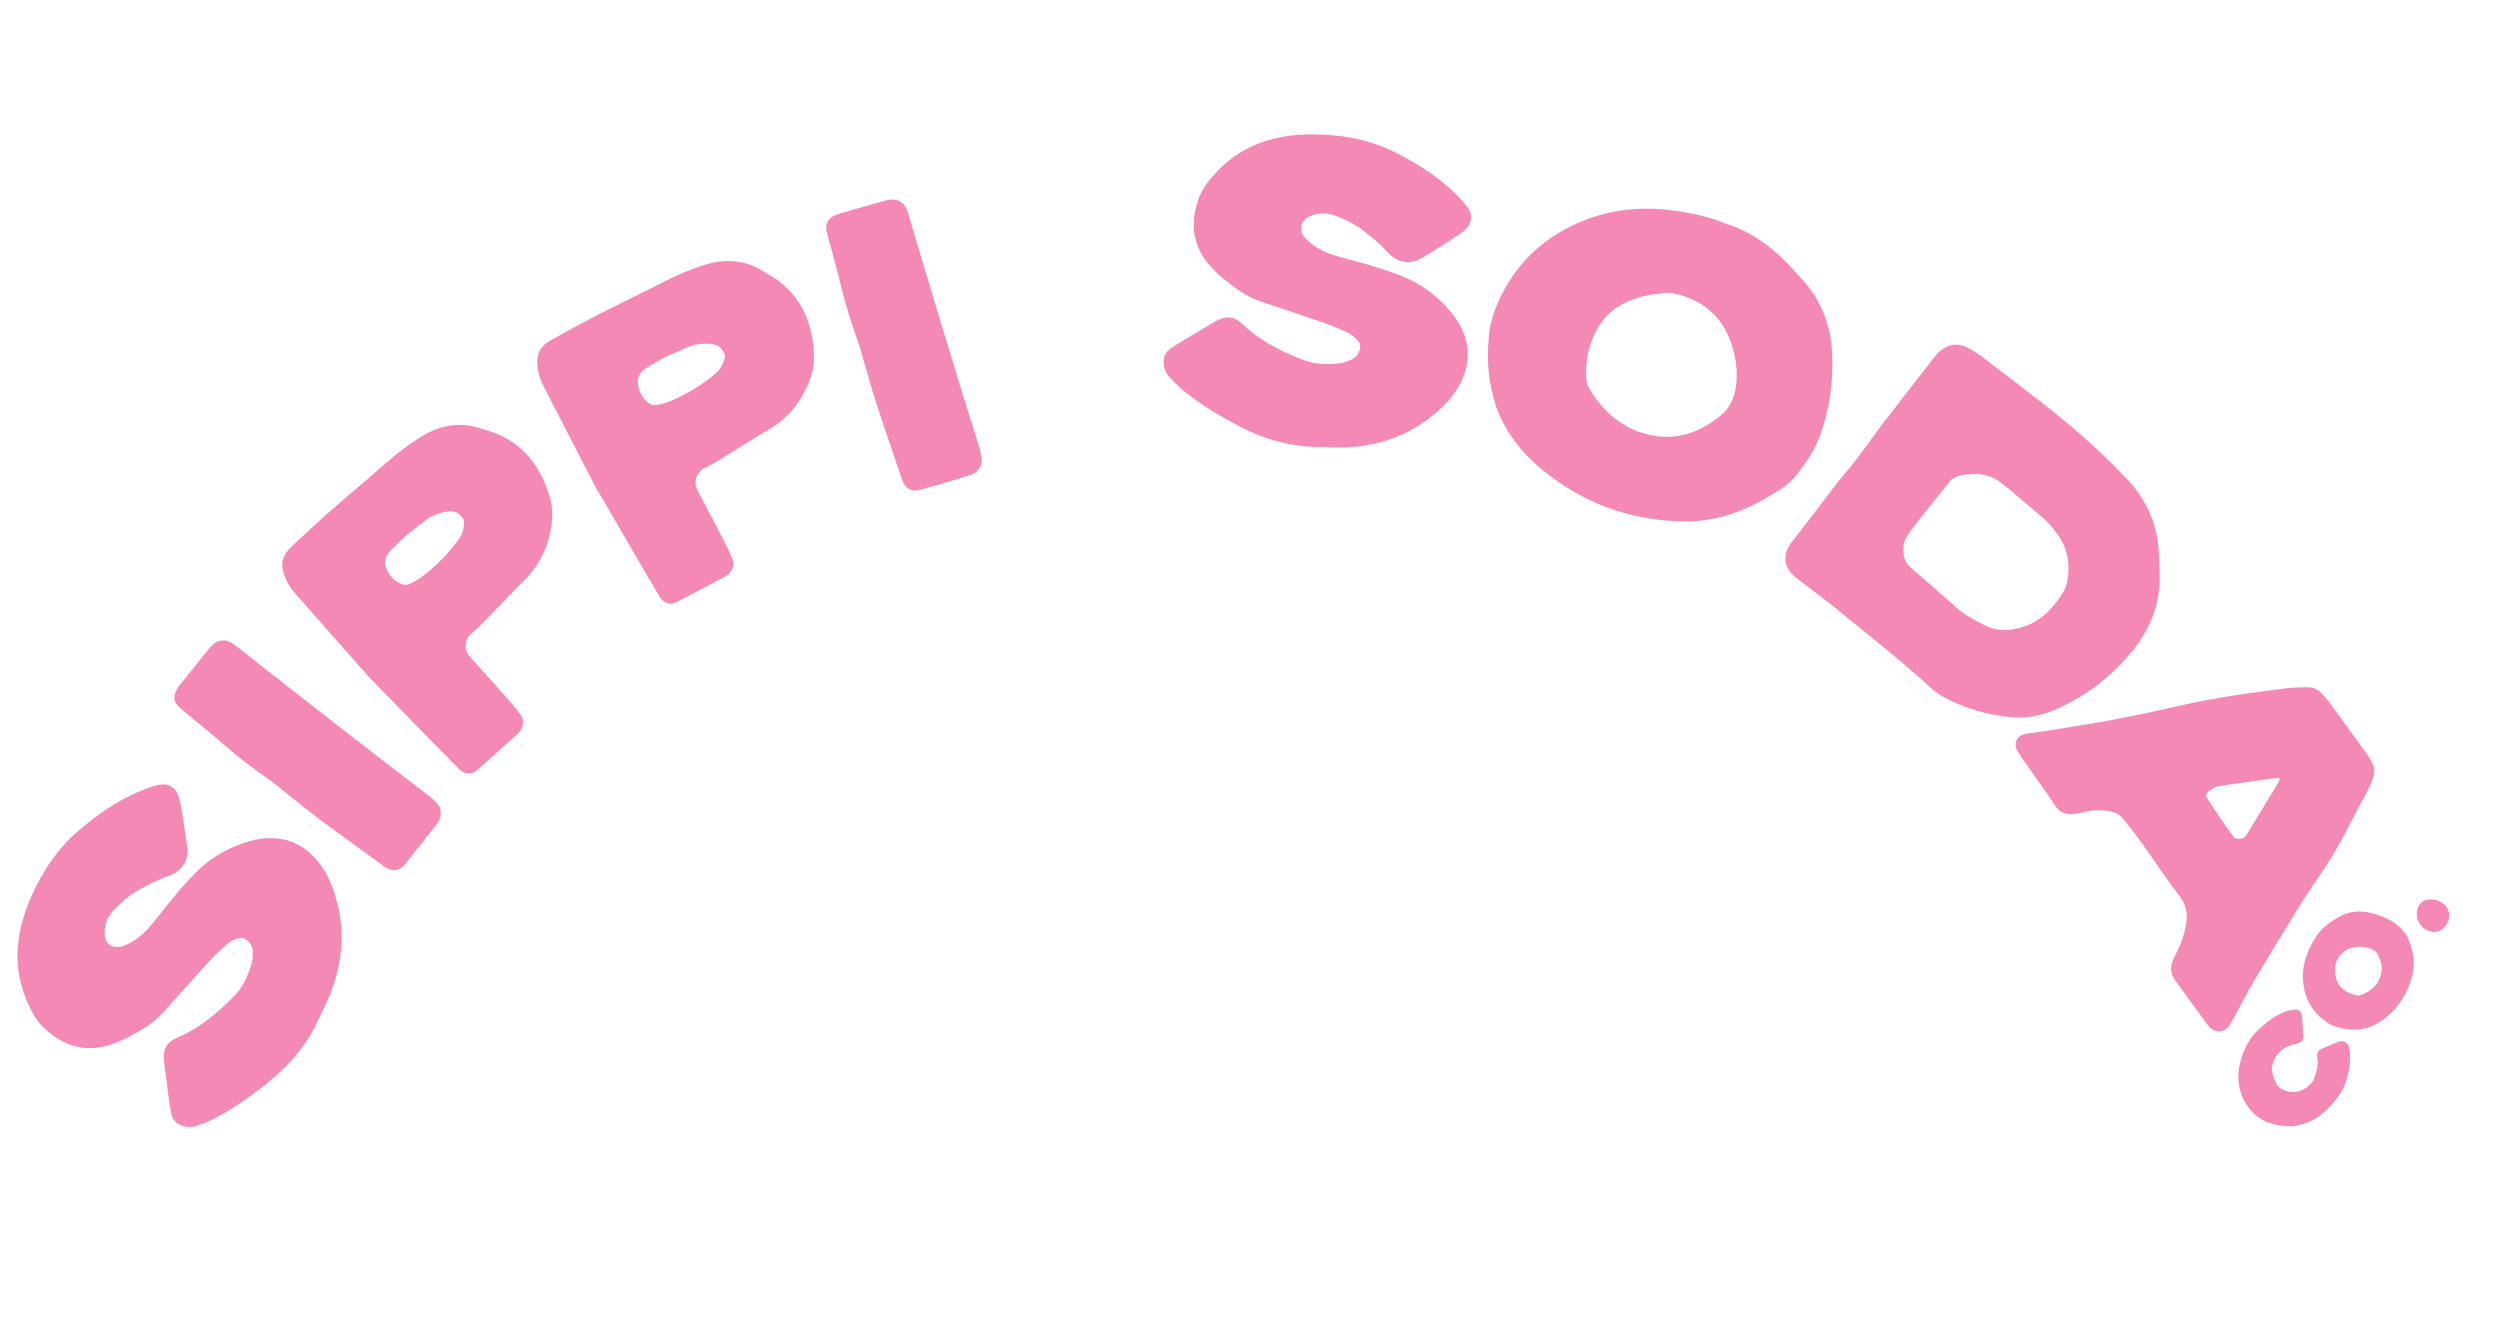 <svg viewBox="0 0 1886.07 1006.95" xmlns="http://www.w3.org/2000/svg" data-name="Layer 1" id="a">
  <g>
    <path stroke-width="10" stroke-miterlimit="10" stroke="#f389b4" fill="#f388b4" d="M236.77,765.15c-8.14,18.18-20.22,33.3-35.44,45.75-13.01,10.65-26.59,20.53-41.46,28.3-4.52,2.36-9.34,4.2-14.16,5.8-1.85.62-4.2.27-6.13-.28-2.92-.84-5.15-2.76-5.67-6.12-.53-3.38-1.11-6.76-1.57-10.16-1.2-8.92-2.34-17.84-3.49-26.77-1.07-8.27.17-11.42,7.39-14.45,12-5.04,22.38-12.59,32.22-21.03,4.56-3.92,8.85-8.21,12.99-12.6,6.7-7.1,10.28-16.01,13.2-25.1,1.03-3.2.98-6.82,1-10.23.03-5.51-2.46-9.84-6.6-13.16-3.15-2.53-6.7-3.22-10.67-2.07-4.17,1.2-7.94,3.29-11.17,6.17-4.5,4.01-8.95,8.13-13.02,12.59-11.36,12.44-22.57,25.03-33.72,37.66-7.62,8.63-17.28,14.14-27.18,19.26-3.41,1.76-7.06,3.07-10.67,4.36-16.4,5.86-30.69,1.92-43.45-8.8-3.89-3.27-7.16-7.13-9.64-11.59-8.87-15.96-13.02-33.07-10.71-51.81,1.77-14.37,6.66-27.75,13.23-40.53,7.38-14.36,16.47-27.6,28.61-38.27,16.63-14.61,34.76-26.8,55.68-33.87,9.58-3.24,13.06-1.07,14.89,9.17,1.81,10.11,3.39,20.26,4.88,30.43,1.41,9.57-2.14,15.68-11.55,18.73-7.79,2.53-14.83,6.53-22.01,10.33-7.67,4.07-14.06,9.84-20.07,16.09-5.3,5.52-8.3,12.12-8.55,19.81-.41,12.67,9.22,19.84,21.03,15.49,7.72-2.85,14.36-7.73,19.97-13.8,4.68-5.06,8.83-10.64,13.14-16.05,7.53-9.48,15.27-18.77,23.87-27.27,10.7-10.56,23.34-17.49,37.45-21.65,2.84-.84,5.78-1.45,8.7-1.81,15.48-1.89,28.05,3.39,37.83,15.36,4.3,5.26,7.57,11.17,9.97,17.58,10.4,27.78,8.67,55.37-3.65,82.77-.89,1.98-1.93,3.89-2.84,5.85-.92,1.97-2.65,5.93-2.65,5.93Z"></path>
    <path stroke-width="10" stroke-miterlimit="10" stroke="#f389b4" fill="#f388b4" d="M318.17,602.51c3.07,2.33,6.01,4.93,8.58,7.79.9,1.01.92,3.27.59,4.8-.34,1.61-1.41,3.16-2.47,4.5-7.76,9.86-15.56,19.71-23.45,29.47-2.31,2.85-4.94,3.2-7.99,1.03-7.77-5.5-15.43-11.18-23.13-16.78-9.1-6.63-18.27-13.15-27.26-19.93-7.6-5.74-14.97-11.78-22.44-17.68-5.08-4.02-9.98-8.29-15.29-11.99-11.73-8.2-23.06-16.85-33.82-26.29-8.46-7.42-17.26-14.46-25.89-21.69-2.65-2.22-5.37-4.38-7.88-6.75-1.33-1.26-1.52-3.06-.76-4.78.52-1.18,1.06-2.4,1.85-3.39,7.29-9.14,14.62-18.25,22-27.32,1.36-1.67,2.82-3.4,4.6-4.51,1.27-.79,3.35-1.12,4.74-.66,1.98.64,3.77,2.06,5.46,3.38,8.53,6.66,16.97,13.44,25.49,20.1,25.23,19.71,50.4,39.5,75.77,59.04,13.75,10.59,27.47,21.21,41.3,31.68h0Z"></path>
    <path stroke-width="10" stroke-miterlimit="10" stroke="#f389b4" fill="#f388b4" d="M282.29,507.69c-16.54-18.72-35.48-40.17-54.43-61.63-3.17-3.58-6.13-7.25-7.91-11.81-3.33-8.52-2.84-12.28,3.85-18.6,9.45-8.94,18.98-17.8,28.75-26.38,14.34-12.59,29.02-24.8,43.37-37.37,7.86-6.89,16.19-13.13,25.06-18.55,11.95-7.3,24.84-9.97,38.62-5.78,1.24.38,2.47.83,3.73,1.16,25.78,6.63,40.09,24.22,46.95,49,1.54,5.55,1.66,11.15.94,16.77-1.94,15.06-7.72,28.23-18.63,39.12-11.05,11.02-21.69,22.45-32.6,33.61-2.71,2.78-5.84,5.15-8.66,7.82-5.53,5.24-6.67,15.28-2.24,21.5,2.25,3.16,5.02,5.97,7.62,8.88,7.8,8.73,15.69,17.39,23.44,26.16,2.87,3.25,5.56,6.66,8.14,10.14,2.03,2.75,1.7,5.57-1.04,8.07-10.25,9.34-20.58,18.59-30.92,27.83-1.54,1.38-4.3,1.18-5.91-.43-7.04-7.06-14.06-14.15-21.03-21.28-14.86-15.19-29.69-30.4-47.09-48.23h0ZM303.4,400.02c-3.73,3.57-8.67,7.8-13.02,12.58-4.7,5.15-6.15,11.6-3.61,18.1,2.39,6.11,6.69,11,12.81,13.98,4.17,2.03,8.37,2.13,12.46.03,3.06-1.57,6.12-3.26,8.88-5.32,11.5-8.57,21.43-18.67,29.75-30.43,3.21-4.53,4.17-9.35,4.46-14.57.15-2.72-.82-5.09-2.47-7.18-3.76-4.75-8.62-7.11-14.73-6.4-7.44.87-14.27,3.37-20.25,7.97-4.45,3.42-8.83,6.94-14.28,11.23h0Z"></path>
    <path stroke-width="10" stroke-miterlimit="10" stroke="#f389b4" fill="#f388b4" d="M453.16,364.07c-11.45-22.2-24.57-47.64-37.69-73.07-2.19-4.25-4.17-8.53-4.78-13.39-1.14-9.08.26-12.6,8.29-17.1,11.35-6.36,22.76-12.61,34.34-18.54,16.99-8.69,34.21-16.94,51.2-25.62,9.31-4.75,18.91-8.77,28.84-11.85,13.37-4.15,26.52-3.58,38.87,3.85,1.11.67,2.19,1.41,3.33,2.03,23.38,12.74,32.94,33.3,33.53,59,.13,5.76-1.12,11.21-3.2,16.49-5.57,14.12-14.39,25.48-27.64,33.37-13.41,7.98-26.53,16.46-39.84,24.61-3.31,2.03-6.92,3.56-10.31,5.47-6.64,3.73-10.21,13.19-7.43,20.3,1.41,3.62,3.41,7.02,5.21,10.47,5.43,10.37,10.95,20.7,16.32,31.1,1.98,3.85,3.77,7.82,5.41,11.82,1.29,3.16.28,5.82-2.99,7.57-12.22,6.55-24.51,12.98-36.79,19.42-1.83.96-4.46.09-5.62-1.86-5.1-8.57-10.17-17.16-15.18-25.78-10.69-18.36-21.35-36.75-33.86-58.29h0ZM499.97,264.85c-4.49,2.54-10.31,5.45-15.7,9.01-5.82,3.85-8.81,9.74-7.93,16.67.82,6.51,3.8,12.3,9,16.69,3.54,2.99,7.6,4.12,12.08,3.08,3.36-.78,6.74-1.67,9.91-2.98,13.25-5.49,25.35-12.86,36.29-22.22,4.22-3.6,6.33-8.05,7.89-13.04.81-2.6.45-5.13-.64-7.57-2.49-5.53-6.62-9-12.72-9.81-7.42-.98-14.66-.22-21.58,2.77-5.15,2.23-10.26,4.57-16.6,7.4h0Z"></path>
    <path stroke-width="10" stroke-miterlimit="10" stroke="#f389b4" fill="#f388b4" d="M733.22,336.42c1.17,3.68,2.06,7.49,2.51,11.31.16,1.35-1.14,3.2-2.29,4.26-1.21,1.11-2.98,1.76-4.61,2.25-12.03,3.58-24.08,7.12-36.16,10.53-3.53,1-5.88-.24-7.12-3.77-3.17-8.98-6.15-18.03-9.2-27.06-3.6-10.66-7.33-21.28-10.76-32-2.89-9.07-5.43-18.26-8.12-27.39-1.83-6.21-3.37-12.53-5.56-18.61-4.85-13.46-9.1-27.07-12.45-40.99-2.63-10.94-5.74-21.77-8.63-32.65-.89-3.35-1.86-6.68-2.54-10.06-.36-1.79.52-3.37,2.14-4.34,1.11-.66,2.25-1.35,3.47-1.7,11.23-3.25,22.47-6.47,33.73-9.61,2.07-.58,4.27-1.15,6.36-1.03,1.49.09,3.38,1.02,4.25,2.19,1.25,1.67,1.89,3.86,2.51,5.91,3.12,10.36,6.1,20.76,9.22,31.12,9.23,30.66,18.36,61.35,27.81,91.94,5.12,16.58,10.2,33.17,15.44,49.71h0Z"></path>
    <path stroke-width="10" stroke-miterlimit="10" stroke="#f389b4" fill="#f388b4" d="M994.39,332.25c-19.91-.3-38.57-5.44-56.02-14.51-14.92-7.75-29.36-16.33-42.36-26.92-3.96-3.22-7.54-6.93-10.92-10.72-1.3-1.46-1.91-3.75-2.16-5.74-.38-3.02.5-5.82,3.38-7.63,2.9-1.82,5.77-3.69,8.71-5.45,7.72-4.62,15.47-9.2,23.22-13.77,7.18-4.25,10.56-4.35,16.2,1.09,9.37,9.03,20.4,15.59,32.04,21.3,5.4,2.65,11.04,4.89,16.71,6.96,9.17,3.35,18.76,3.12,28.27,2.22,3.35-.32,6.65-1.79,9.8-3.12,5.08-2.15,8.07-6.15,9.49-11.26,1.08-3.89.31-7.43-2.31-10.62-2.75-3.36-6.16-6-10.08-7.83-5.46-2.55-11.01-5.01-16.71-6.99-15.92-5.52-31.91-10.85-47.92-16.12-10.94-3.6-19.81-10.29-28.42-17.37-2.96-2.44-5.6-5.27-8.21-8.08-11.86-12.76-13.88-27.44-9.06-43.4,1.47-4.86,3.72-9.39,6.84-13.43,11.17-14.45,25.25-25.02,43.38-30.29,13.9-4.04,28.13-4.83,42.46-3.84,16.1,1.11,31.86,4.24,46.45,11.19,19.99,9.52,38.35,21.36,53.09,37.79,6.76,7.53,6.14,11.58-2.55,17.31-8.57,5.65-17.28,11.11-26.03,16.5-8.24,5.07-15.25,4.22-21.77-3.22-5.39-6.16-11.85-11.05-18.18-16.15-6.76-5.44-14.59-9.04-22.7-12.09-7.16-2.7-14.41-2.85-21.57-.04-11.8,4.63-14.59,16.3-5.93,25.44,5.66,5.97,12.77,10.14,20.56,12.9,6.5,2.31,13.26,3.92,19.93,5.73,11.68,3.18,23.27,6.62,34.48,11.17,13.92,5.66,25.28,14.55,34.67,25.86,1.89,2.28,3.62,4.73,5.1,7.28,7.84,13.47,7.95,27.11.81,40.83-3.14,6.03-7.27,11.37-12.22,16.1-21.42,20.52-47.45,29.82-77.49,29.32-2.17-.04-4.33-.24-6.5-.3-2.17-.07-6.5-.09-6.5-.09Z"></path>
    <path stroke-width="10" stroke-miterlimit="10" stroke="#f389b4" fill="#f388b4" d="M1301.06,173.72c19.03,5.89,35.24,18.56,49.33,34.31,1.45,1.61,2.81,3.3,4.31,4.86,14.86,15.45,21.76,34.35,22.54,55.32.76,20.47-1.95,40.61-9.36,59.94-3.93,10.26-10.02,19.16-16.91,27.55-2.18,2.66-4.68,5.23-7.5,7.17-22.93,15.77-47.37,26.62-76.17,25.47-26.02-1.04-50.39-6.88-73.35-19.43-13.44-7.35-25.67-15.99-36.52-26.71-10.01-9.89-17.75-21.31-22.99-34.32-1.92-4.77-3.07-9.89-4.25-14.93-3-12.79-3.17-25.76-1.95-38.76.73-7.81,2.73-15.33,5.84-22.56,12.83-29.9,34.73-50.19,65.08-61.56,22.54-8.44,45.71-9.3,69.14-5.34,10.66,1.8,21.24,4.3,32.77,9h0ZM1235,330.54c24.81,8.61,46.88,2.93,66.61-13.42,7.19-5.96,11.12-13.93,12.72-23.42,2.25-13.32.3-26.09-4.26-38.33-8.07-21.66-24.31-34.21-46.73-39-1.66-.36-3.43-.43-5.14-.36-8.7.32-17.26,1.63-25.54,4.36-11.86,3.9-22.13,10.42-29.13,20.79-9.55,14.13-13.04,30.1-11.56,47.06.22,2.49,1.27,5.1,2.57,7.27,9.65,16.03,22.31,28.67,40.46,35.05h0Z"></path>
    <path stroke-width="10" stroke-miterlimit="10" stroke="#f389b4" fill="#f388b4" d="M1410.43,341.62c4.61-6.28,9.12-12.63,13.87-18.85,12.63-16.54,25.48-32.92,38.25-49.35,1.06-1.37,2.15-2.74,3.38-3.96,4.77-4.74,10.83-5.79,16.63-2.51,4.14,2.34,8.2,4.91,11.97,7.81,21.28,16.43,42.89,32.45,63.51,49.68,15.27,12.76,29.86,26.5,43.52,40.98,13.05,13.84,20.8,30.81,22.01,50.23.32,5.19.45,10.4.7,15.59,1.05,22.37-6.53,41.71-20.9,58.51-11.05,12.91-23.57,24.22-38.4,32.7-5.63,3.22-11.42,6.24-17.39,8.74-9.73,4.08-19.98,5.78-30.55,4.8-17.48-1.62-34-6.6-49.38-15.07-3-1.65-5.73-3.92-8.27-6.25-22.71-20.81-47.03-39.72-70.83-59.24-6.7-5.5-13.69-10.64-20.55-15.94-3.78-2.91-7.66-5.69-11.33-8.74-5.23-4.35-6.25-10.33-2.72-16.17,1.56-2.58,3.61-4.87,5.45-7.27,10.55-13.77,21.06-27.56,31.66-41.28,2.91-3.77,6.13-7.3,9.13-11.01,3.55-4.39,6.93-8.88,10.25-13.41h0ZM1451.79,379.05c-4.03,5.09-8.1,10.14-12.07,15.28-1.85,2.39-3.58,4.89-5.2,7.44-3.41,5.36-4.16,11.21-3.27,17.45.84,5.91,3.72,10.23,8.32,14.07,11.28,9.43,22.25,19.22,33.25,28.98,6.89,6.12,14.95,10.32,23.1,14.32,7.15,3.5,14.66,4.4,22.72,3.23,15.03-2.18,26.67-9.65,35.81-21.35,4.26-5.45,8.43-11.17,9.86-18.1,3.04-14.69.6-28.45-8.35-40.69-4.08-5.59-8.73-10.71-14.15-15.12-6.72-5.45-13.18-11.21-19.8-16.79-2.98-2.51-6.02-4.94-9.1-7.32-10.35-8.01-22.06-9.27-34.48-6.74-4.81.98-8.89,3.14-11.97,7.16-4.74,6.18-14.61,18.23-14.67,18.18h0Z"></path>
    <path stroke-width="10" stroke-miterlimit="10" stroke="#f389b4" fill="#f388b4" d="M1644.94,736.47c-2.52-3.56-2.61-7.02-.62-10.93,2.54-5.01,4.92-10.15,6.84-15.43,1.46-4.03,2.28-8.33,3.07-12.57,1.78-9.51-.69-17.82-6.66-25.52-14.88-19.19-27.18-40.2-43.04-58.61-1.38-1.6-3.13-3.11-5.02-3.99-7.61-3.55-17.86-3.93-26.26-2.07-17,3.75-15.38,2.52-23.98-10.32-7.23-10.8-16.3-22.22-23.14-33.29-1.3-2.12-.24-4.43,2.19-4.95,4.67-.98,11.77-1.69,16.47-2.47,17.1-2.86,34.28-5.34,51.3-8.57,17.88-3.39,35.66-7.33,53.43-11.31,25.01-5.59,50.35-9.02,75.74-12.19,5.15-.64,10.38-.66,15.58-.84,2.72-.09,5.11.99,6.95,3.01,2.04,2.25,4.1,4.5,5.89,6.95,9.22,12.6,18.37,25.26,27.49,37.93,1.51,2.1,2.93,4.31,4.09,6.62,1.21,2.4,1.34,5.08.29,7.58-1.67,3.99-3.31,8.04-5.43,11.81-9.75,17.4-17.94,35.66-28.91,52.38-6.66,10.15-13.66,20.08-20.08,30.38-11.47,18.4-22.76,36.91-33.83,55.55-5.75,9.69-10.86,19.75-16.26,29.64-.83,1.52-1.63,3.06-2.54,4.54-2.72,4.43-5.9,4.65-9.04.34-4.35-5.95-20.75-28.36-24.51-33.67h0ZM1681.06,634.35c3.88,4.78,11.97,4.66,16.29.21.9-.93,1.71-1.98,2.38-3.08,7.89-12.96,15.74-25.94,23.59-38.92.44-.74.76-1.56,1.1-2.36,1.59-3.82-1.38-8.46-5.4-8.32-2.16.07-4.31.36-6.46.65-9.88,1.36-19.75,2.76-29.63,4.15-3,.42-6.02.8-9.01,1.31-4.41.75-8.13,2.89-11.42,5.86-3.37,3.05-4.31,6.75-1.98,10.45,3.22,5.13,16.74,25.34,20.55,30.04h0Z"></path>
  </g>
  <g>
    <path stroke-width="5" stroke-miterlimit="10" stroke="#f389b4" fill="#f388b5" d="M1706.75,841.84c-3.22-1.8-5.55-4.2-7.68-6.88-4.62-5.81-7.22-12.4-7.83-19.78-.43-5.19.42-10.25,1.89-15.21,1.17-3.95,2.57-7.84,4.65-11.4,1.47-2.52,3.07-5.07,5.06-7.18,5.15-5.47,10.88-10.28,17.58-13.83,3.15-1.67,6.48-2.76,9.98-3.36.43-.07.87-.13,1.31-.15,1.03-.06,2.1.71,2.31,1.68.12.57.22,1.16.26,1.74.32,4.69.62,9.37.93,14.06.02.29.01.59,0,.88-.07,1.05-.8,2-1.81,2.25-1.28.32-2.59.53-3.87.87-4.95,1.3-9.2,3.75-12.63,7.6-2.93,3.29-4.51,7.2-5.36,11.43-.22,1.12-.14,2.35.04,3.5.54,3.5,1.58,6.87,3.2,10.04,1.67,3.29,4.16,5.62,7.71,6.81,2.38.8,4.79,1.48,7.31,1.46,7.16-.06,12.58-3.47,16.89-8.94.54-.68.98-1.49,1.27-2.31,2.05-5.69,3.85-11.43,2.65-17.62-.08-.43-.09-.88-.08-1.31.02-.94.4-1.74,1.22-2.21.75-.44,1.57-.79,2.38-1.13,3.38-1.43,6.76-2.86,10.15-4.26.67-.28,1.39-.5,2.1-.6,1.52-.21,2.97.77,3.26,2.3.36,1.87.78,3.77.82,5.66.22,8.5-1.51,16.65-5.04,24.38-.73,1.59-1.75,3.06-2.76,4.5-3.05,4.34-6.53,8.34-10.44,11.9-5.64,5.13-12.16,8.71-19.8,9.95-3.21.52-6.44.5-9.67.2-3.38-.31-6.65-1.12-9.9-2.07-2.29-.67-4.35-1.77-6.09-2.96h0Z"></path>
    <path stroke-width="5" stroke-miterlimit="10" stroke="#f389b4" fill="#f388b5" d="M1748.64,709.27c3.29-5.89,8.63-10.37,14.84-13.94.64-.37,1.29-.7,1.91-1.08,6.17-3.84,12.91-4.79,19.92-3.58,6.84,1.19,13.32,3.5,19.21,7.32,3.12,2.02,5.65,4.67,7.94,7.54.73.91,1.4,1.92,1.85,2.99,3.61,8.71,5.49,17.57,3.08,27.04-2.18,8.55-5.83,16.22-11.6,22.94-3.38,3.94-7.11,7.38-11.42,10.22-3.98,2.62-8.31,4.38-12.99,5.21-1.72.3-3.49.32-5.25.36-4.45.09-8.76-.76-12.98-2.08-2.54-.79-4.89-1.99-7.07-3.52-9.01-6.36-14.19-15.04-15.82-25.9-1.21-8.06.13-15.8,3.1-23.29,1.35-3.41,2.92-6.74,5.29-10.23h0ZM1795.97,742.2c4.6-7.62,4.27-15.33.24-23.02-1.47-2.8-3.83-4.67-6.87-5.86-4.26-1.68-8.62-1.94-13-1.28-7.75,1.15-13.05,5.65-16.21,12.74-.24.53-.38,1.11-.48,1.68-.51,2.91-.67,5.83-.35,8.77.46,4.2,1.9,8.07,4.84,11.12,4.01,4.16,9.06,6.44,14.78,7.14.84.1,1.78-.06,2.59-.34,5.99-2.07,11.07-5.38,14.46-10.94h0Z"></path>
    <path stroke-width="5" stroke-miterlimit="10" stroke="#f389b4" fill="#f388b5" d="M1826.94,684.67c1.41-2.41,3-3.29,4.9-3.52,2.99-.36,5.89.1,8.54,1.56,4.41,2.44,5.98,7.17,4.05,11.82-.8,1.93-2.09,3.48-3.71,4.7-1.84,1.39-3.89,1.64-6.25,1.2-4.81-.9-9.84-6.17-8.47-13.46.2-1.05.83-2.02.94-2.3Z"></path>
  </g>
</svg>